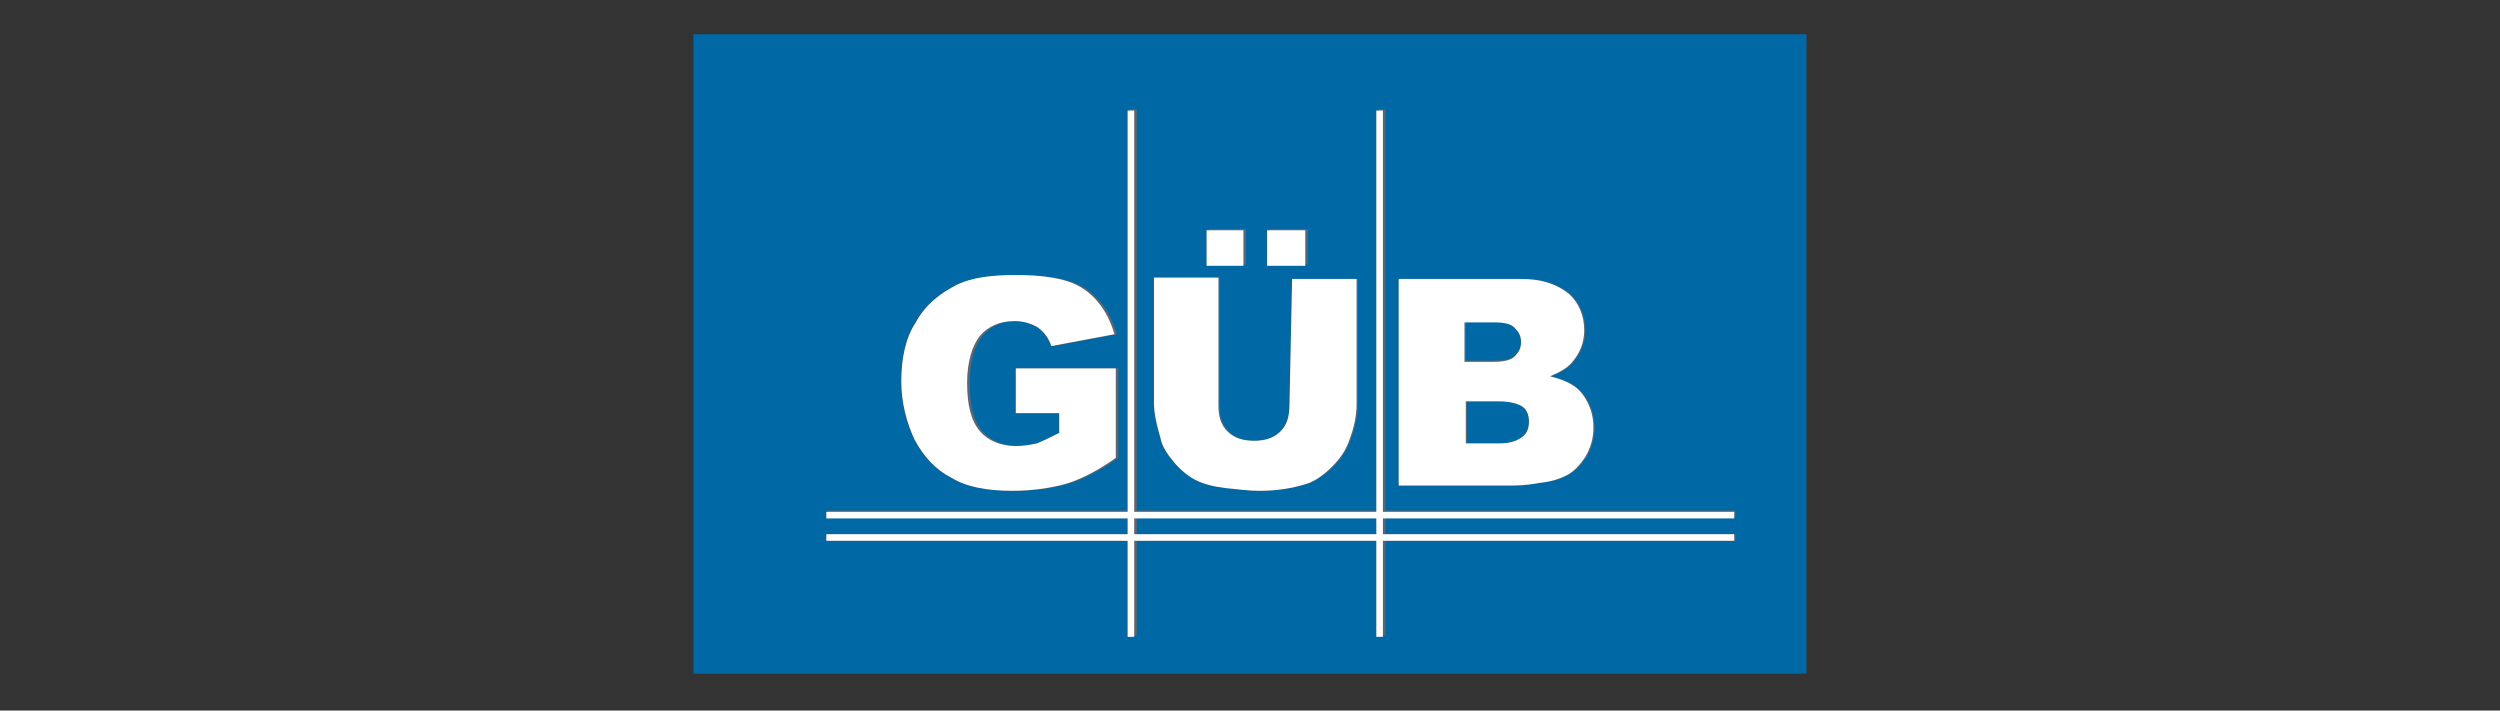 <?xml version="1.0" encoding="utf-8"?>
<!-- Generator: Adobe Illustrator 26.5.0, SVG Export Plug-In . SVG Version: 6.00 Build 0)  -->
<svg version="1.1" id="Ebene_1" xmlns="http://www.w3.org/2000/svg" xmlns:xlink="http://www.w3.org/1999/xlink" x="0px" y="0px"
	 viewBox="0 0 190 54" style="enable-background:new 0 0 190 54;" xml:space="preserve">
<rect x="0" y="0" width="190" height="54" fill="#333333" stroke="none"/>
<style type="text/css">
	.st0{fill:#0068A4;}
	.st1{clip-path:url(#SVGID_00000040573403625830311130000004107792761083659921_);fill:#636368;}
	.st2{fill:#636368;}
	.st3{clip-path:url(#SVGID_00000021807049010311793770000015175750144517476743_);fill:#FFFFFF;}
	.st4{fill:#FFFFFF;}
</style>
<g>
	<rect x="52.7" y="2.6" class="st0" width="84.6" height="48.6"/>
	<g>
		<defs>
			<rect id="SVGID_1_" width="189.9" height="53.9"/>
		</defs>
		<clipPath id="SVGID_00000122682328866036306910000006661959486285212592_">
			<use xlink:href="#SVGID_1_"  style="overflow:visible;"/>
		</clipPath>
		<path style="clip-path:url(#SVGID_00000122682328866036306910000006661959486285212592_);fill:#636368;" d="M77.3,31.3V28H85v6.8
			c-1.4,1-2.8,1.7-3.9,2s-2.5,0.5-4,0.5c-1.9,0-3.5-0.3-4.6-1c-1.2-0.6-2.1-1.6-2.8-2.9c-0.6-1.3-1-2.8-1-4.4c0-1.7,0.3-3.3,1.1-4.5
			c0.7-1.3,1.8-2.2,3.2-2.9c1.1-0.5,2.5-0.7,4.4-0.7c1.8,0,3.1,0.2,4,0.5c0.9,0.3,1.6,0.8,2.2,1.5c0.6,0.7,1,1.5,1.3,2.5l-4.8,0.9
			c-0.2-0.6-0.5-1-1-1.4c-0.5-0.3-1.1-0.5-1.8-0.5c-1.1,0-2,0.4-2.6,1.1c-0.6,0.7-1,2-1,3.6c0,1.7,0.3,2.9,1,3.7
			c0.6,0.7,1.6,1.1,2.7,1.1c0.6,0,1.1-0.1,1.6-0.2c0.5-0.2,1.1-0.5,1.7-0.8v-1.5H77.3z"/>
		<path style="clip-path:url(#SVGID_00000122682328866036306910000006661959486285212592_);fill:#636368;" d="M98.3,21.2h4.9v9.5
			c0,0.9-0.2,1.8-0.5,2.6c-0.3,0.9-0.7,1.5-1.4,2.2c-0.6,0.6-1.3,1.1-2,1.3c-1,0.3-2.1,0.5-3.5,0.5c-0.7,0-1.6-0.1-2.5-0.2
			c-0.9-0.1-1.7-0.3-2.3-0.6c-0.6-0.3-1.2-0.8-1.7-1.4c-0.5-0.6-0.9-1.2-1-1.8c-0.3-1-0.5-1.9-0.5-2.7v-9.5h4.9v9.7
			c0,0.9,0.2,1.5,0.7,2c0.5,0.5,1.2,0.7,2,0.7s1.5-0.2,2-0.7c0.5-0.5,0.7-1.1,0.7-2.1L98.3,21.2L98.3,21.2z M91.9,17.4h2.8v2.7h-2.8
			V17.4z M96.5,17.4h2.9v2.7h-2.9V17.4z"/>
		<path style="clip-path:url(#SVGID_00000122682328866036306910000006661959486285212592_);fill:#636368;" d="M106.5,21.2h9.2
			c1.6,0,2.7,0.4,3.6,1.1c0.8,0.7,1.2,1.7,1.2,2.8c0,0.9-0.3,1.7-0.9,2.4c-0.4,0.5-1,0.8-1.7,1.1c1.2,0.3,2,0.7,2.5,1.4
			c0.5,0.7,0.8,1.5,0.8,2.5c0,0.8-0.2,1.5-0.6,2.2c-0.4,0.6-0.9,1.2-1.6,1.5c-0.4,0.2-1,0.4-1.9,0.5c-1.1,0.2-1.8,0.2-2.2,0.2h-8.5
			V21.2z M111.5,27.4h2.1c0.7,0,1.3-0.1,1.6-0.4c0.3-0.3,0.5-0.6,0.5-1.1c0-0.5-0.2-0.8-0.5-1.1c-0.3-0.3-0.8-0.4-1.6-0.4h-2.2V27.4
			z M111.5,33.7h2.5c0.9,0,1.4-0.2,1.8-0.5s0.5-0.7,0.5-1.2c0-0.5-0.2-0.9-0.5-1.1s-0.9-0.4-1.8-0.4h-2.5V33.7z"/>
	</g>
	<rect x="62.9" y="40.6" class="st2" width="69" height="0.5"/>
	<rect x="62.9" y="38.8" class="st2" width="69" height="0.5"/>
	<rect x="85.9" y="8.3" class="st2" width="0.5" height="40"/>
	<rect x="104.8" y="8.3" class="st2" width="0.5" height="40"/>
	<g>
		<defs>
			<rect id="SVGID_00000044135282198699141790000006438584904391614640_" width="189.9" height="53.9"/>
		</defs>
		<clipPath id="SVGID_00000119110995094213810630000008177184340487369644_">
			<use xlink:href="#SVGID_00000044135282198699141790000006438584904391614640_"  style="overflow:visible;"/>
		</clipPath>
		<path style="clip-path:url(#SVGID_00000119110995094213810630000008177184340487369644_);fill:#FFFFFF;" d="M77.2,31.4V28h7.6v6.8
			c-1.4,1-2.8,1.7-3.9,2s-2.5,0.5-4,0.5c-1.9,0-3.5-0.3-4.6-1c-1.2-0.6-2.1-1.6-2.8-2.9c-0.6-1.3-1-2.8-1-4.4c0-1.7,0.3-3.3,1.1-4.5
			c0.7-1.3,1.8-2.2,3.2-2.9c1.1-0.5,2.5-0.7,4.4-0.7c1.8,0,3.1,0.2,4,0.5c0.9,0.3,1.6,0.8,2.2,1.5c0.6,0.7,1,1.5,1.3,2.5l-4.8,0.9
			c-0.2-0.6-0.5-1-1-1.4c-0.5-0.3-1.1-0.5-1.8-0.5c-1.1,0-2,0.4-2.6,1.1c-0.6,0.7-1,2-1,3.6c0,1.7,0.3,2.9,1,3.7
			c0.6,0.7,1.6,1.1,2.7,1.1c0.6,0,1.1-0.1,1.6-0.2c0.5-0.2,1.1-0.5,1.7-0.8v-1.5H77.2z"/>
		<path style="clip-path:url(#SVGID_00000119110995094213810630000008177184340487369644_);fill:#FFFFFF;" d="M98.2,21.2h4.9v9.5
			c0,0.9-0.2,1.8-0.5,2.6c-0.3,0.9-0.7,1.5-1.4,2.2c-0.6,0.6-1.3,1.1-2,1.3c-1,0.3-2.1,0.5-3.5,0.5c-0.7,0-1.6-0.1-2.5-0.2
			c-0.9-0.1-1.7-0.3-2.3-0.6c-0.6-0.3-1.2-0.8-1.7-1.4c-0.5-0.6-0.9-1.2-1-1.8c-0.3-1-0.5-1.9-0.5-2.7v-9.5h4.9v9.7
			c0,0.9,0.2,1.5,0.7,2c0.5,0.5,1.2,0.7,2,0.7s1.5-0.2,2-0.7c0.5-0.5,0.7-1.1,0.7-2.1L98.2,21.2L98.2,21.2z M91.7,17.5h2.8v2.7h-2.8
			V17.5z M96.3,17.5h2.9v2.7h-2.9V17.5z"/>
		<path style="clip-path:url(#SVGID_00000119110995094213810630000008177184340487369644_);fill:#FFFFFF;" d="M106.4,21.2h9.2
			c1.6,0,2.7,0.4,3.6,1.1c0.8,0.7,1.2,1.7,1.2,2.8c0,0.9-0.3,1.7-0.9,2.4c-0.4,0.5-1,0.8-1.7,1.1c1.2,0.3,2,0.7,2.5,1.4
			c0.5,0.7,0.8,1.5,0.8,2.5c0,0.8-0.2,1.5-0.6,2.2c-0.4,0.6-0.9,1.2-1.6,1.5c-0.4,0.2-1,0.4-1.9,0.5c-1.1,0.2-1.8,0.2-2.2,0.2h-8.5
			V21.2z M111.4,27.5h2.1c0.7,0,1.3-0.1,1.6-0.4c0.3-0.3,0.5-0.6,0.5-1.1c0-0.5-0.2-0.8-0.5-1.1c-0.3-0.3-0.8-0.4-1.6-0.4h-2.2V27.5
			z M111.4,33.7h2.5c0.9,0,1.4-0.2,1.8-0.5s0.5-0.7,0.5-1.2c0-0.5-0.2-0.9-0.5-1.1s-0.9-0.4-1.8-0.4h-2.5V33.7z"/>
	</g>
	<rect x="62.8" y="40.6" class="st4" width="69" height="0.5"/>
	<rect x="62.8" y="38.9" class="st4" width="69" height="0.5"/>
	<rect x="85.7" y="8.4" class="st4" width="0.5" height="40"/>
	<rect x="104.6" y="8.4" class="st4" width="0.5" height="40"/>
</g>
</svg>
